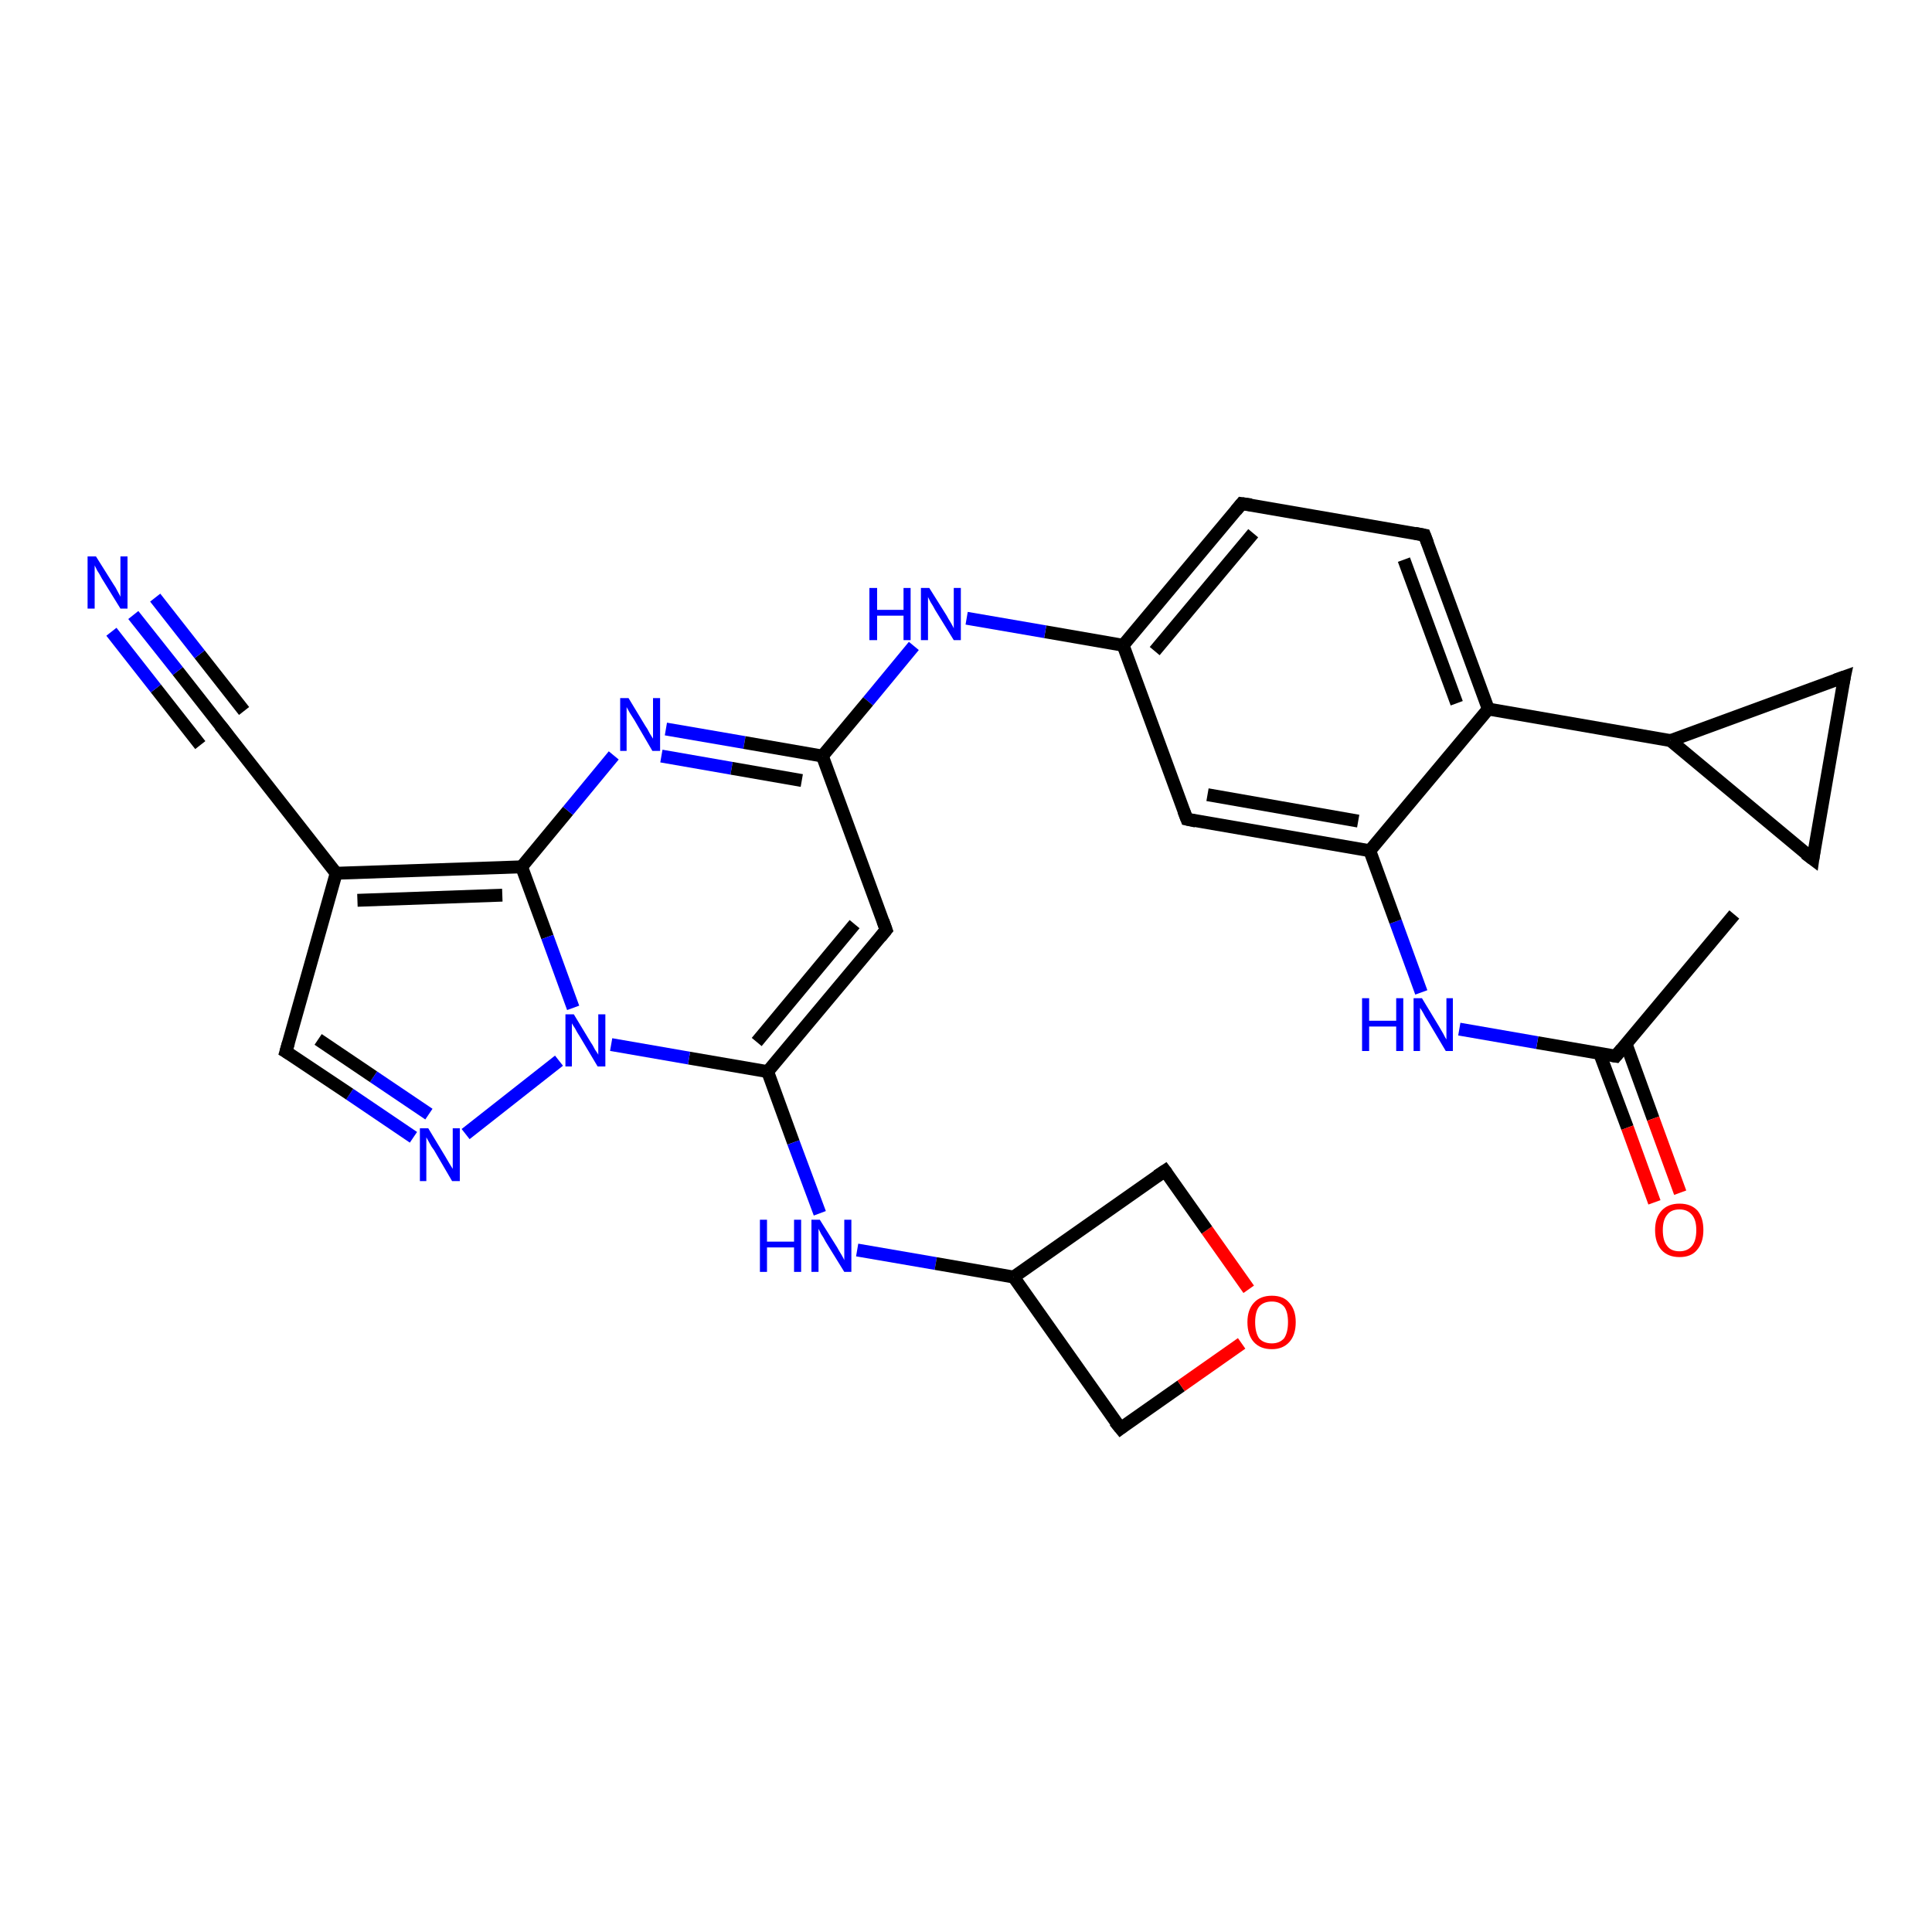 <?xml version='1.0' encoding='iso-8859-1'?>
<svg version='1.1' baseProfile='full'
              xmlns='http://www.w3.org/2000/svg'
                      xmlns:rdkit='http://www.rdkit.org/xml'
                      xmlns:xlink='http://www.w3.org/1999/xlink'
                  xml:space='preserve'
width='300px' height='300px' viewBox='0 0 300 300'>
<!-- END OF HEADER -->
<rect style='opacity:1.0;fill:#FFFFFF;stroke:none' width='300.0' height='300.0' x='0.0' y='0.0'> </rect>
<path class='bond-0 atom-0 atom-1' d='M 269.3,142.0 L 250.9,164.0' style='fill:none;fill-rule:evenodd;stroke:#000000;stroke-width:2.0px;stroke-linecap:butt;stroke-linejoin:miter;stroke-opacity:1' />
<path class='bond-1 atom-1 atom-2' d='M 248.4,163.6 L 252.7,175.1' style='fill:none;fill-rule:evenodd;stroke:#000000;stroke-width:2.0px;stroke-linecap:butt;stroke-linejoin:miter;stroke-opacity:1' />
<path class='bond-1 atom-1 atom-2' d='M 252.7,175.1 L 256.9,186.7' style='fill:none;fill-rule:evenodd;stroke:#FF0000;stroke-width:2.0px;stroke-linecap:butt;stroke-linejoin:miter;stroke-opacity:1' />
<path class='bond-1 atom-1 atom-2' d='M 252.5,162.1 L 256.7,173.7' style='fill:none;fill-rule:evenodd;stroke:#000000;stroke-width:2.0px;stroke-linecap:butt;stroke-linejoin:miter;stroke-opacity:1' />
<path class='bond-1 atom-1 atom-2' d='M 256.7,173.7 L 260.9,185.2' style='fill:none;fill-rule:evenodd;stroke:#FF0000;stroke-width:2.0px;stroke-linecap:butt;stroke-linejoin:miter;stroke-opacity:1' />
<path class='bond-2 atom-1 atom-3' d='M 250.9,164.0 L 238.7,161.9' style='fill:none;fill-rule:evenodd;stroke:#000000;stroke-width:2.0px;stroke-linecap:butt;stroke-linejoin:miter;stroke-opacity:1' />
<path class='bond-2 atom-1 atom-3' d='M 238.7,161.9 L 226.6,159.8' style='fill:none;fill-rule:evenodd;stroke:#0000FF;stroke-width:2.0px;stroke-linecap:butt;stroke-linejoin:miter;stroke-opacity:1' />
<path class='bond-3 atom-3 atom-4' d='M 220.7,154.1 L 216.7,143.1' style='fill:none;fill-rule:evenodd;stroke:#0000FF;stroke-width:2.0px;stroke-linecap:butt;stroke-linejoin:miter;stroke-opacity:1' />
<path class='bond-3 atom-3 atom-4' d='M 216.7,143.1 L 212.7,132.1' style='fill:none;fill-rule:evenodd;stroke:#000000;stroke-width:2.0px;stroke-linecap:butt;stroke-linejoin:miter;stroke-opacity:1' />
<path class='bond-4 atom-4 atom-5' d='M 212.7,132.1 L 184.3,127.2' style='fill:none;fill-rule:evenodd;stroke:#000000;stroke-width:2.0px;stroke-linecap:butt;stroke-linejoin:miter;stroke-opacity:1' />
<path class='bond-4 atom-4 atom-5' d='M 210.9,127.5 L 187.5,123.4' style='fill:none;fill-rule:evenodd;stroke:#000000;stroke-width:2.0px;stroke-linecap:butt;stroke-linejoin:miter;stroke-opacity:1' />
<path class='bond-5 atom-5 atom-6' d='M 184.3,127.2 L 174.4,100.2' style='fill:none;fill-rule:evenodd;stroke:#000000;stroke-width:2.0px;stroke-linecap:butt;stroke-linejoin:miter;stroke-opacity:1' />
<path class='bond-6 atom-6 atom-7' d='M 174.4,100.2 L 162.3,98.1' style='fill:none;fill-rule:evenodd;stroke:#000000;stroke-width:2.0px;stroke-linecap:butt;stroke-linejoin:miter;stroke-opacity:1' />
<path class='bond-6 atom-6 atom-7' d='M 162.3,98.1 L 150.1,96.0' style='fill:none;fill-rule:evenodd;stroke:#0000FF;stroke-width:2.0px;stroke-linecap:butt;stroke-linejoin:miter;stroke-opacity:1' />
<path class='bond-7 atom-7 atom-8' d='M 141.9,100.3 L 134.8,108.9' style='fill:none;fill-rule:evenodd;stroke:#0000FF;stroke-width:2.0px;stroke-linecap:butt;stroke-linejoin:miter;stroke-opacity:1' />
<path class='bond-7 atom-7 atom-8' d='M 134.8,108.9 L 127.7,117.4' style='fill:none;fill-rule:evenodd;stroke:#000000;stroke-width:2.0px;stroke-linecap:butt;stroke-linejoin:miter;stroke-opacity:1' />
<path class='bond-8 atom-8 atom-9' d='M 127.7,117.4 L 137.6,144.4' style='fill:none;fill-rule:evenodd;stroke:#000000;stroke-width:2.0px;stroke-linecap:butt;stroke-linejoin:miter;stroke-opacity:1' />
<path class='bond-9 atom-9 atom-10' d='M 137.6,144.4 L 119.2,166.4' style='fill:none;fill-rule:evenodd;stroke:#000000;stroke-width:2.0px;stroke-linecap:butt;stroke-linejoin:miter;stroke-opacity:1' />
<path class='bond-9 atom-9 atom-10' d='M 132.7,143.5 L 117.5,161.8' style='fill:none;fill-rule:evenodd;stroke:#000000;stroke-width:2.0px;stroke-linecap:butt;stroke-linejoin:miter;stroke-opacity:1' />
<path class='bond-10 atom-10 atom-11' d='M 119.2,166.4 L 123.2,177.4' style='fill:none;fill-rule:evenodd;stroke:#000000;stroke-width:2.0px;stroke-linecap:butt;stroke-linejoin:miter;stroke-opacity:1' />
<path class='bond-10 atom-10 atom-11' d='M 123.2,177.4 L 127.3,188.4' style='fill:none;fill-rule:evenodd;stroke:#0000FF;stroke-width:2.0px;stroke-linecap:butt;stroke-linejoin:miter;stroke-opacity:1' />
<path class='bond-11 atom-11 atom-12' d='M 133.1,194.1 L 145.3,196.2' style='fill:none;fill-rule:evenodd;stroke:#0000FF;stroke-width:2.0px;stroke-linecap:butt;stroke-linejoin:miter;stroke-opacity:1' />
<path class='bond-11 atom-11 atom-12' d='M 145.3,196.2 L 157.4,198.3' style='fill:none;fill-rule:evenodd;stroke:#000000;stroke-width:2.0px;stroke-linecap:butt;stroke-linejoin:miter;stroke-opacity:1' />
<path class='bond-12 atom-12 atom-13' d='M 157.4,198.3 L 174.0,221.8' style='fill:none;fill-rule:evenodd;stroke:#000000;stroke-width:2.0px;stroke-linecap:butt;stroke-linejoin:miter;stroke-opacity:1' />
<path class='bond-13 atom-13 atom-14' d='M 174.0,221.8 L 183.4,215.2' style='fill:none;fill-rule:evenodd;stroke:#000000;stroke-width:2.0px;stroke-linecap:butt;stroke-linejoin:miter;stroke-opacity:1' />
<path class='bond-13 atom-13 atom-14' d='M 183.4,215.2 L 192.8,208.6' style='fill:none;fill-rule:evenodd;stroke:#FF0000;stroke-width:2.0px;stroke-linecap:butt;stroke-linejoin:miter;stroke-opacity:1' />
<path class='bond-14 atom-14 atom-15' d='M 193.9,200.2 L 187.4,191.0' style='fill:none;fill-rule:evenodd;stroke:#FF0000;stroke-width:2.0px;stroke-linecap:butt;stroke-linejoin:miter;stroke-opacity:1' />
<path class='bond-14 atom-14 atom-15' d='M 187.4,191.0 L 180.9,181.8' style='fill:none;fill-rule:evenodd;stroke:#000000;stroke-width:2.0px;stroke-linecap:butt;stroke-linejoin:miter;stroke-opacity:1' />
<path class='bond-15 atom-10 atom-16' d='M 119.2,166.4 L 107.0,164.3' style='fill:none;fill-rule:evenodd;stroke:#000000;stroke-width:2.0px;stroke-linecap:butt;stroke-linejoin:miter;stroke-opacity:1' />
<path class='bond-15 atom-10 atom-16' d='M 107.0,164.3 L 94.9,162.2' style='fill:none;fill-rule:evenodd;stroke:#0000FF;stroke-width:2.0px;stroke-linecap:butt;stroke-linejoin:miter;stroke-opacity:1' />
<path class='bond-16 atom-16 atom-17' d='M 86.8,164.7 L 72.3,176.1' style='fill:none;fill-rule:evenodd;stroke:#0000FF;stroke-width:2.0px;stroke-linecap:butt;stroke-linejoin:miter;stroke-opacity:1' />
<path class='bond-17 atom-17 atom-18' d='M 64.2,176.6 L 54.3,169.9' style='fill:none;fill-rule:evenodd;stroke:#0000FF;stroke-width:2.0px;stroke-linecap:butt;stroke-linejoin:miter;stroke-opacity:1' />
<path class='bond-17 atom-17 atom-18' d='M 54.3,169.9 L 44.4,163.3' style='fill:none;fill-rule:evenodd;stroke:#000000;stroke-width:2.0px;stroke-linecap:butt;stroke-linejoin:miter;stroke-opacity:1' />
<path class='bond-17 atom-17 atom-18' d='M 66.6,173.0 L 58.0,167.2' style='fill:none;fill-rule:evenodd;stroke:#0000FF;stroke-width:2.0px;stroke-linecap:butt;stroke-linejoin:miter;stroke-opacity:1' />
<path class='bond-17 atom-17 atom-18' d='M 58.0,167.2 L 49.4,161.4' style='fill:none;fill-rule:evenodd;stroke:#000000;stroke-width:2.0px;stroke-linecap:butt;stroke-linejoin:miter;stroke-opacity:1' />
<path class='bond-18 atom-18 atom-19' d='M 44.4,163.3 L 52.2,135.6' style='fill:none;fill-rule:evenodd;stroke:#000000;stroke-width:2.0px;stroke-linecap:butt;stroke-linejoin:miter;stroke-opacity:1' />
<path class='bond-19 atom-19 atom-20' d='M 52.2,135.6 L 34.5,113.0' style='fill:none;fill-rule:evenodd;stroke:#000000;stroke-width:2.0px;stroke-linecap:butt;stroke-linejoin:miter;stroke-opacity:1' />
<path class='bond-20 atom-20 atom-21' d='M 34.5,113.0 L 27.6,104.2' style='fill:none;fill-rule:evenodd;stroke:#000000;stroke-width:2.0px;stroke-linecap:butt;stroke-linejoin:miter;stroke-opacity:1' />
<path class='bond-20 atom-20 atom-21' d='M 27.6,104.2 L 20.7,95.5' style='fill:none;fill-rule:evenodd;stroke:#0000FF;stroke-width:2.0px;stroke-linecap:butt;stroke-linejoin:miter;stroke-opacity:1' />
<path class='bond-20 atom-20 atom-21' d='M 31.1,115.7 L 24.2,106.9' style='fill:none;fill-rule:evenodd;stroke:#000000;stroke-width:2.0px;stroke-linecap:butt;stroke-linejoin:miter;stroke-opacity:1' />
<path class='bond-20 atom-20 atom-21' d='M 24.2,106.9 L 17.3,98.1' style='fill:none;fill-rule:evenodd;stroke:#0000FF;stroke-width:2.0px;stroke-linecap:butt;stroke-linejoin:miter;stroke-opacity:1' />
<path class='bond-20 atom-20 atom-21' d='M 37.9,110.4 L 31.0,101.6' style='fill:none;fill-rule:evenodd;stroke:#000000;stroke-width:2.0px;stroke-linecap:butt;stroke-linejoin:miter;stroke-opacity:1' />
<path class='bond-20 atom-20 atom-21' d='M 31.0,101.6 L 24.1,92.8' style='fill:none;fill-rule:evenodd;stroke:#0000FF;stroke-width:2.0px;stroke-linecap:butt;stroke-linejoin:miter;stroke-opacity:1' />
<path class='bond-21 atom-19 atom-22' d='M 52.2,135.6 L 81.0,134.6' style='fill:none;fill-rule:evenodd;stroke:#000000;stroke-width:2.0px;stroke-linecap:butt;stroke-linejoin:miter;stroke-opacity:1' />
<path class='bond-21 atom-19 atom-22' d='M 55.5,139.8 L 78.0,139.0' style='fill:none;fill-rule:evenodd;stroke:#000000;stroke-width:2.0px;stroke-linecap:butt;stroke-linejoin:miter;stroke-opacity:1' />
<path class='bond-22 atom-22 atom-23' d='M 81.0,134.6 L 88.2,125.9' style='fill:none;fill-rule:evenodd;stroke:#000000;stroke-width:2.0px;stroke-linecap:butt;stroke-linejoin:miter;stroke-opacity:1' />
<path class='bond-22 atom-22 atom-23' d='M 88.2,125.9 L 95.3,117.3' style='fill:none;fill-rule:evenodd;stroke:#0000FF;stroke-width:2.0px;stroke-linecap:butt;stroke-linejoin:miter;stroke-opacity:1' />
<path class='bond-23 atom-6 atom-24' d='M 174.4,100.2 L 192.8,78.2' style='fill:none;fill-rule:evenodd;stroke:#000000;stroke-width:2.0px;stroke-linecap:butt;stroke-linejoin:miter;stroke-opacity:1' />
<path class='bond-23 atom-6 atom-24' d='M 179.3,101.1 L 194.6,82.8' style='fill:none;fill-rule:evenodd;stroke:#000000;stroke-width:2.0px;stroke-linecap:butt;stroke-linejoin:miter;stroke-opacity:1' />
<path class='bond-24 atom-24 atom-25' d='M 192.8,78.2 L 221.2,83.1' style='fill:none;fill-rule:evenodd;stroke:#000000;stroke-width:2.0px;stroke-linecap:butt;stroke-linejoin:miter;stroke-opacity:1' />
<path class='bond-25 atom-25 atom-26' d='M 221.2,83.1 L 231.1,110.1' style='fill:none;fill-rule:evenodd;stroke:#000000;stroke-width:2.0px;stroke-linecap:butt;stroke-linejoin:miter;stroke-opacity:1' />
<path class='bond-25 atom-25 atom-26' d='M 218.0,86.9 L 226.2,109.2' style='fill:none;fill-rule:evenodd;stroke:#000000;stroke-width:2.0px;stroke-linecap:butt;stroke-linejoin:miter;stroke-opacity:1' />
<path class='bond-26 atom-26 atom-27' d='M 231.1,110.1 L 259.4,115.0' style='fill:none;fill-rule:evenodd;stroke:#000000;stroke-width:2.0px;stroke-linecap:butt;stroke-linejoin:miter;stroke-opacity:1' />
<path class='bond-27 atom-27 atom-28' d='M 259.4,115.0 L 281.5,133.4' style='fill:none;fill-rule:evenodd;stroke:#000000;stroke-width:2.0px;stroke-linecap:butt;stroke-linejoin:miter;stroke-opacity:1' />
<path class='bond-28 atom-28 atom-29' d='M 281.5,133.4 L 286.4,105.1' style='fill:none;fill-rule:evenodd;stroke:#000000;stroke-width:2.0px;stroke-linecap:butt;stroke-linejoin:miter;stroke-opacity:1' />
<path class='bond-29 atom-26 atom-4' d='M 231.1,110.1 L 212.7,132.1' style='fill:none;fill-rule:evenodd;stroke:#000000;stroke-width:2.0px;stroke-linecap:butt;stroke-linejoin:miter;stroke-opacity:1' />
<path class='bond-30 atom-29 atom-27' d='M 286.4,105.1 L 259.4,115.0' style='fill:none;fill-rule:evenodd;stroke:#000000;stroke-width:2.0px;stroke-linecap:butt;stroke-linejoin:miter;stroke-opacity:1' />
<path class='bond-31 atom-23 atom-8' d='M 103.4,113.2 L 115.6,115.3' style='fill:none;fill-rule:evenodd;stroke:#0000FF;stroke-width:2.0px;stroke-linecap:butt;stroke-linejoin:miter;stroke-opacity:1' />
<path class='bond-31 atom-23 atom-8' d='M 115.6,115.3 L 127.7,117.4' style='fill:none;fill-rule:evenodd;stroke:#000000;stroke-width:2.0px;stroke-linecap:butt;stroke-linejoin:miter;stroke-opacity:1' />
<path class='bond-31 atom-23 atom-8' d='M 102.7,117.4 L 113.6,119.3' style='fill:none;fill-rule:evenodd;stroke:#0000FF;stroke-width:2.0px;stroke-linecap:butt;stroke-linejoin:miter;stroke-opacity:1' />
<path class='bond-31 atom-23 atom-8' d='M 113.6,119.3 L 124.5,121.2' style='fill:none;fill-rule:evenodd;stroke:#000000;stroke-width:2.0px;stroke-linecap:butt;stroke-linejoin:miter;stroke-opacity:1' />
<path class='bond-32 atom-15 atom-12' d='M 180.9,181.8 L 157.4,198.3' style='fill:none;fill-rule:evenodd;stroke:#000000;stroke-width:2.0px;stroke-linecap:butt;stroke-linejoin:miter;stroke-opacity:1' />
<path class='bond-33 atom-22 atom-16' d='M 81.0,134.6 L 85.0,145.5' style='fill:none;fill-rule:evenodd;stroke:#000000;stroke-width:2.0px;stroke-linecap:butt;stroke-linejoin:miter;stroke-opacity:1' />
<path class='bond-33 atom-22 atom-16' d='M 85.0,145.5 L 89.0,156.5' style='fill:none;fill-rule:evenodd;stroke:#0000FF;stroke-width:2.0px;stroke-linecap:butt;stroke-linejoin:miter;stroke-opacity:1' />
<path d='M 251.8,162.9 L 250.9,164.0 L 250.3,163.9' style='fill:none;stroke:#000000;stroke-width:2.0px;stroke-linecap:butt;stroke-linejoin:miter;stroke-opacity:1;' />
<path d='M 185.7,127.5 L 184.3,127.2 L 183.8,125.9' style='fill:none;stroke:#000000;stroke-width:2.0px;stroke-linecap:butt;stroke-linejoin:miter;stroke-opacity:1;' />
<path d='M 137.1,143.0 L 137.6,144.4 L 136.7,145.5' style='fill:none;stroke:#000000;stroke-width:2.0px;stroke-linecap:butt;stroke-linejoin:miter;stroke-opacity:1;' />
<path d='M 173.1,220.7 L 174.0,221.8 L 174.4,221.5' style='fill:none;stroke:#000000;stroke-width:2.0px;stroke-linecap:butt;stroke-linejoin:miter;stroke-opacity:1;' />
<path d='M 181.2,182.2 L 180.9,181.8 L 179.7,182.6' style='fill:none;stroke:#000000;stroke-width:2.0px;stroke-linecap:butt;stroke-linejoin:miter;stroke-opacity:1;' />
<path d='M 44.9,163.6 L 44.4,163.3 L 44.8,161.9' style='fill:none;stroke:#000000;stroke-width:2.0px;stroke-linecap:butt;stroke-linejoin:miter;stroke-opacity:1;' />
<path d='M 35.4,114.2 L 34.5,113.0 L 34.1,112.6' style='fill:none;stroke:#000000;stroke-width:2.0px;stroke-linecap:butt;stroke-linejoin:miter;stroke-opacity:1;' />
<path d='M 191.9,79.3 L 192.8,78.2 L 194.3,78.4' style='fill:none;stroke:#000000;stroke-width:2.0px;stroke-linecap:butt;stroke-linejoin:miter;stroke-opacity:1;' />
<path d='M 219.7,82.8 L 221.2,83.1 L 221.7,84.4' style='fill:none;stroke:#000000;stroke-width:2.0px;stroke-linecap:butt;stroke-linejoin:miter;stroke-opacity:1;' />
<path d='M 280.3,132.5 L 281.5,133.4 L 281.7,132.0' style='fill:none;stroke:#000000;stroke-width:2.0px;stroke-linecap:butt;stroke-linejoin:miter;stroke-opacity:1;' />
<path d='M 286.1,106.5 L 286.4,105.1 L 285.0,105.6' style='fill:none;stroke:#000000;stroke-width:2.0px;stroke-linecap:butt;stroke-linejoin:miter;stroke-opacity:1;' />
<path class='atom-2' d='M 257.0 191.0
Q 257.0 189.1, 258.0 188.0
Q 259.0 186.9, 260.8 186.9
Q 262.6 186.9, 263.6 188.0
Q 264.5 189.1, 264.5 191.0
Q 264.5 193.0, 263.5 194.1
Q 262.6 195.2, 260.8 195.2
Q 259.0 195.2, 258.0 194.1
Q 257.0 193.0, 257.0 191.0
M 260.8 194.3
Q 262.0 194.3, 262.7 193.5
Q 263.4 192.7, 263.4 191.0
Q 263.4 189.4, 262.7 188.6
Q 262.0 187.8, 260.8 187.8
Q 259.5 187.8, 258.9 188.6
Q 258.2 189.4, 258.2 191.0
Q 258.2 192.7, 258.9 193.5
Q 259.5 194.3, 260.8 194.3
' fill='#FF0000'/>
<path class='atom-3' d='M 211.5 155.0
L 212.6 155.0
L 212.6 158.5
L 216.8 158.5
L 216.8 155.0
L 217.9 155.0
L 217.9 163.2
L 216.8 163.2
L 216.8 159.4
L 212.6 159.4
L 212.6 163.2
L 211.5 163.2
L 211.5 155.0
' fill='#0000FF'/>
<path class='atom-3' d='M 220.8 155.0
L 223.4 159.3
Q 223.7 159.8, 224.1 160.5
Q 224.5 161.3, 224.6 161.4
L 224.6 155.0
L 225.6 155.0
L 225.6 163.2
L 224.5 163.2
L 221.7 158.5
Q 221.3 157.9, 221.0 157.3
Q 220.6 156.6, 220.5 156.5
L 220.5 163.2
L 219.5 163.2
L 219.5 155.0
L 220.8 155.0
' fill='#0000FF'/>
<path class='atom-7' d='M 135.0 91.3
L 136.2 91.3
L 136.2 94.7
L 140.3 94.7
L 140.3 91.3
L 141.4 91.3
L 141.4 99.4
L 140.3 99.4
L 140.3 95.6
L 136.2 95.6
L 136.2 99.4
L 135.0 99.4
L 135.0 91.3
' fill='#0000FF'/>
<path class='atom-7' d='M 144.3 91.3
L 147.0 95.6
Q 147.2 96.0, 147.7 96.8
Q 148.1 97.5, 148.1 97.6
L 148.1 91.3
L 149.2 91.3
L 149.2 99.4
L 148.1 99.4
L 145.2 94.7
Q 144.9 94.1, 144.5 93.5
Q 144.2 92.9, 144.1 92.7
L 144.1 99.4
L 143.0 99.4
L 143.0 91.3
L 144.3 91.3
' fill='#0000FF'/>
<path class='atom-11' d='M 118.0 189.4
L 119.1 189.4
L 119.1 192.8
L 123.3 192.8
L 123.3 189.4
L 124.4 189.4
L 124.4 197.5
L 123.3 197.5
L 123.3 193.7
L 119.1 193.7
L 119.1 197.5
L 118.0 197.5
L 118.0 189.4
' fill='#0000FF'/>
<path class='atom-11' d='M 127.3 189.4
L 130.0 193.7
Q 130.2 194.1, 130.7 194.9
Q 131.1 195.6, 131.1 195.7
L 131.1 189.4
L 132.2 189.4
L 132.2 197.5
L 131.1 197.5
L 128.2 192.8
Q 127.9 192.2, 127.5 191.6
Q 127.2 191.0, 127.1 190.8
L 127.1 197.5
L 126.0 197.5
L 126.0 189.4
L 127.3 189.4
' fill='#0000FF'/>
<path class='atom-14' d='M 193.7 205.3
Q 193.7 203.4, 194.7 202.3
Q 195.7 201.2, 197.5 201.2
Q 199.3 201.2, 200.2 202.3
Q 201.2 203.4, 201.2 205.3
Q 201.2 207.3, 200.2 208.4
Q 199.2 209.5, 197.5 209.5
Q 195.7 209.5, 194.7 208.4
Q 193.7 207.3, 193.7 205.3
M 197.5 208.6
Q 198.7 208.6, 199.4 207.8
Q 200.0 206.9, 200.0 205.3
Q 200.0 203.7, 199.4 202.9
Q 198.7 202.1, 197.5 202.1
Q 196.2 202.1, 195.5 202.9
Q 194.9 203.7, 194.9 205.3
Q 194.9 206.9, 195.5 207.8
Q 196.2 208.6, 197.5 208.6
' fill='#FF0000'/>
<path class='atom-16' d='M 89.1 157.5
L 91.7 161.8
Q 92.0 162.2, 92.4 163.0
Q 92.9 163.7, 92.9 163.8
L 92.9 157.5
L 94.0 157.5
L 94.0 165.6
L 92.8 165.6
L 90.0 160.9
Q 89.6 160.3, 89.3 159.7
Q 88.9 159.1, 88.8 158.9
L 88.8 165.6
L 87.8 165.6
L 87.8 157.5
L 89.1 157.5
' fill='#0000FF'/>
<path class='atom-17' d='M 66.5 175.2
L 69.1 179.5
Q 69.4 180.0, 69.8 180.7
Q 70.3 181.5, 70.3 181.5
L 70.3 175.2
L 71.4 175.2
L 71.4 183.4
L 70.2 183.4
L 67.4 178.6
Q 67.0 178.1, 66.7 177.5
Q 66.3 176.8, 66.2 176.6
L 66.2 183.4
L 65.2 183.4
L 65.2 175.2
L 66.5 175.2
' fill='#0000FF'/>
<path class='atom-21' d='M 14.9 86.4
L 17.6 90.7
Q 17.9 91.1, 18.3 91.9
Q 18.7 92.6, 18.7 92.7
L 18.7 86.4
L 19.8 86.4
L 19.8 94.5
L 18.7 94.5
L 15.8 89.8
Q 15.5 89.2, 15.1 88.6
Q 14.8 88.0, 14.7 87.8
L 14.7 94.5
L 13.6 94.5
L 13.6 86.4
L 14.9 86.4
' fill='#0000FF'/>
<path class='atom-23' d='M 97.6 108.4
L 100.2 112.7
Q 100.5 113.1, 100.9 113.9
Q 101.4 114.7, 101.4 114.7
L 101.4 108.4
L 102.5 108.4
L 102.5 116.6
L 101.3 116.6
L 98.5 111.8
Q 98.2 111.3, 97.8 110.7
Q 97.4 110.0, 97.3 109.8
L 97.3 116.6
L 96.3 116.6
L 96.3 108.4
L 97.6 108.4
' fill='#0000FF'/>
</svg>
